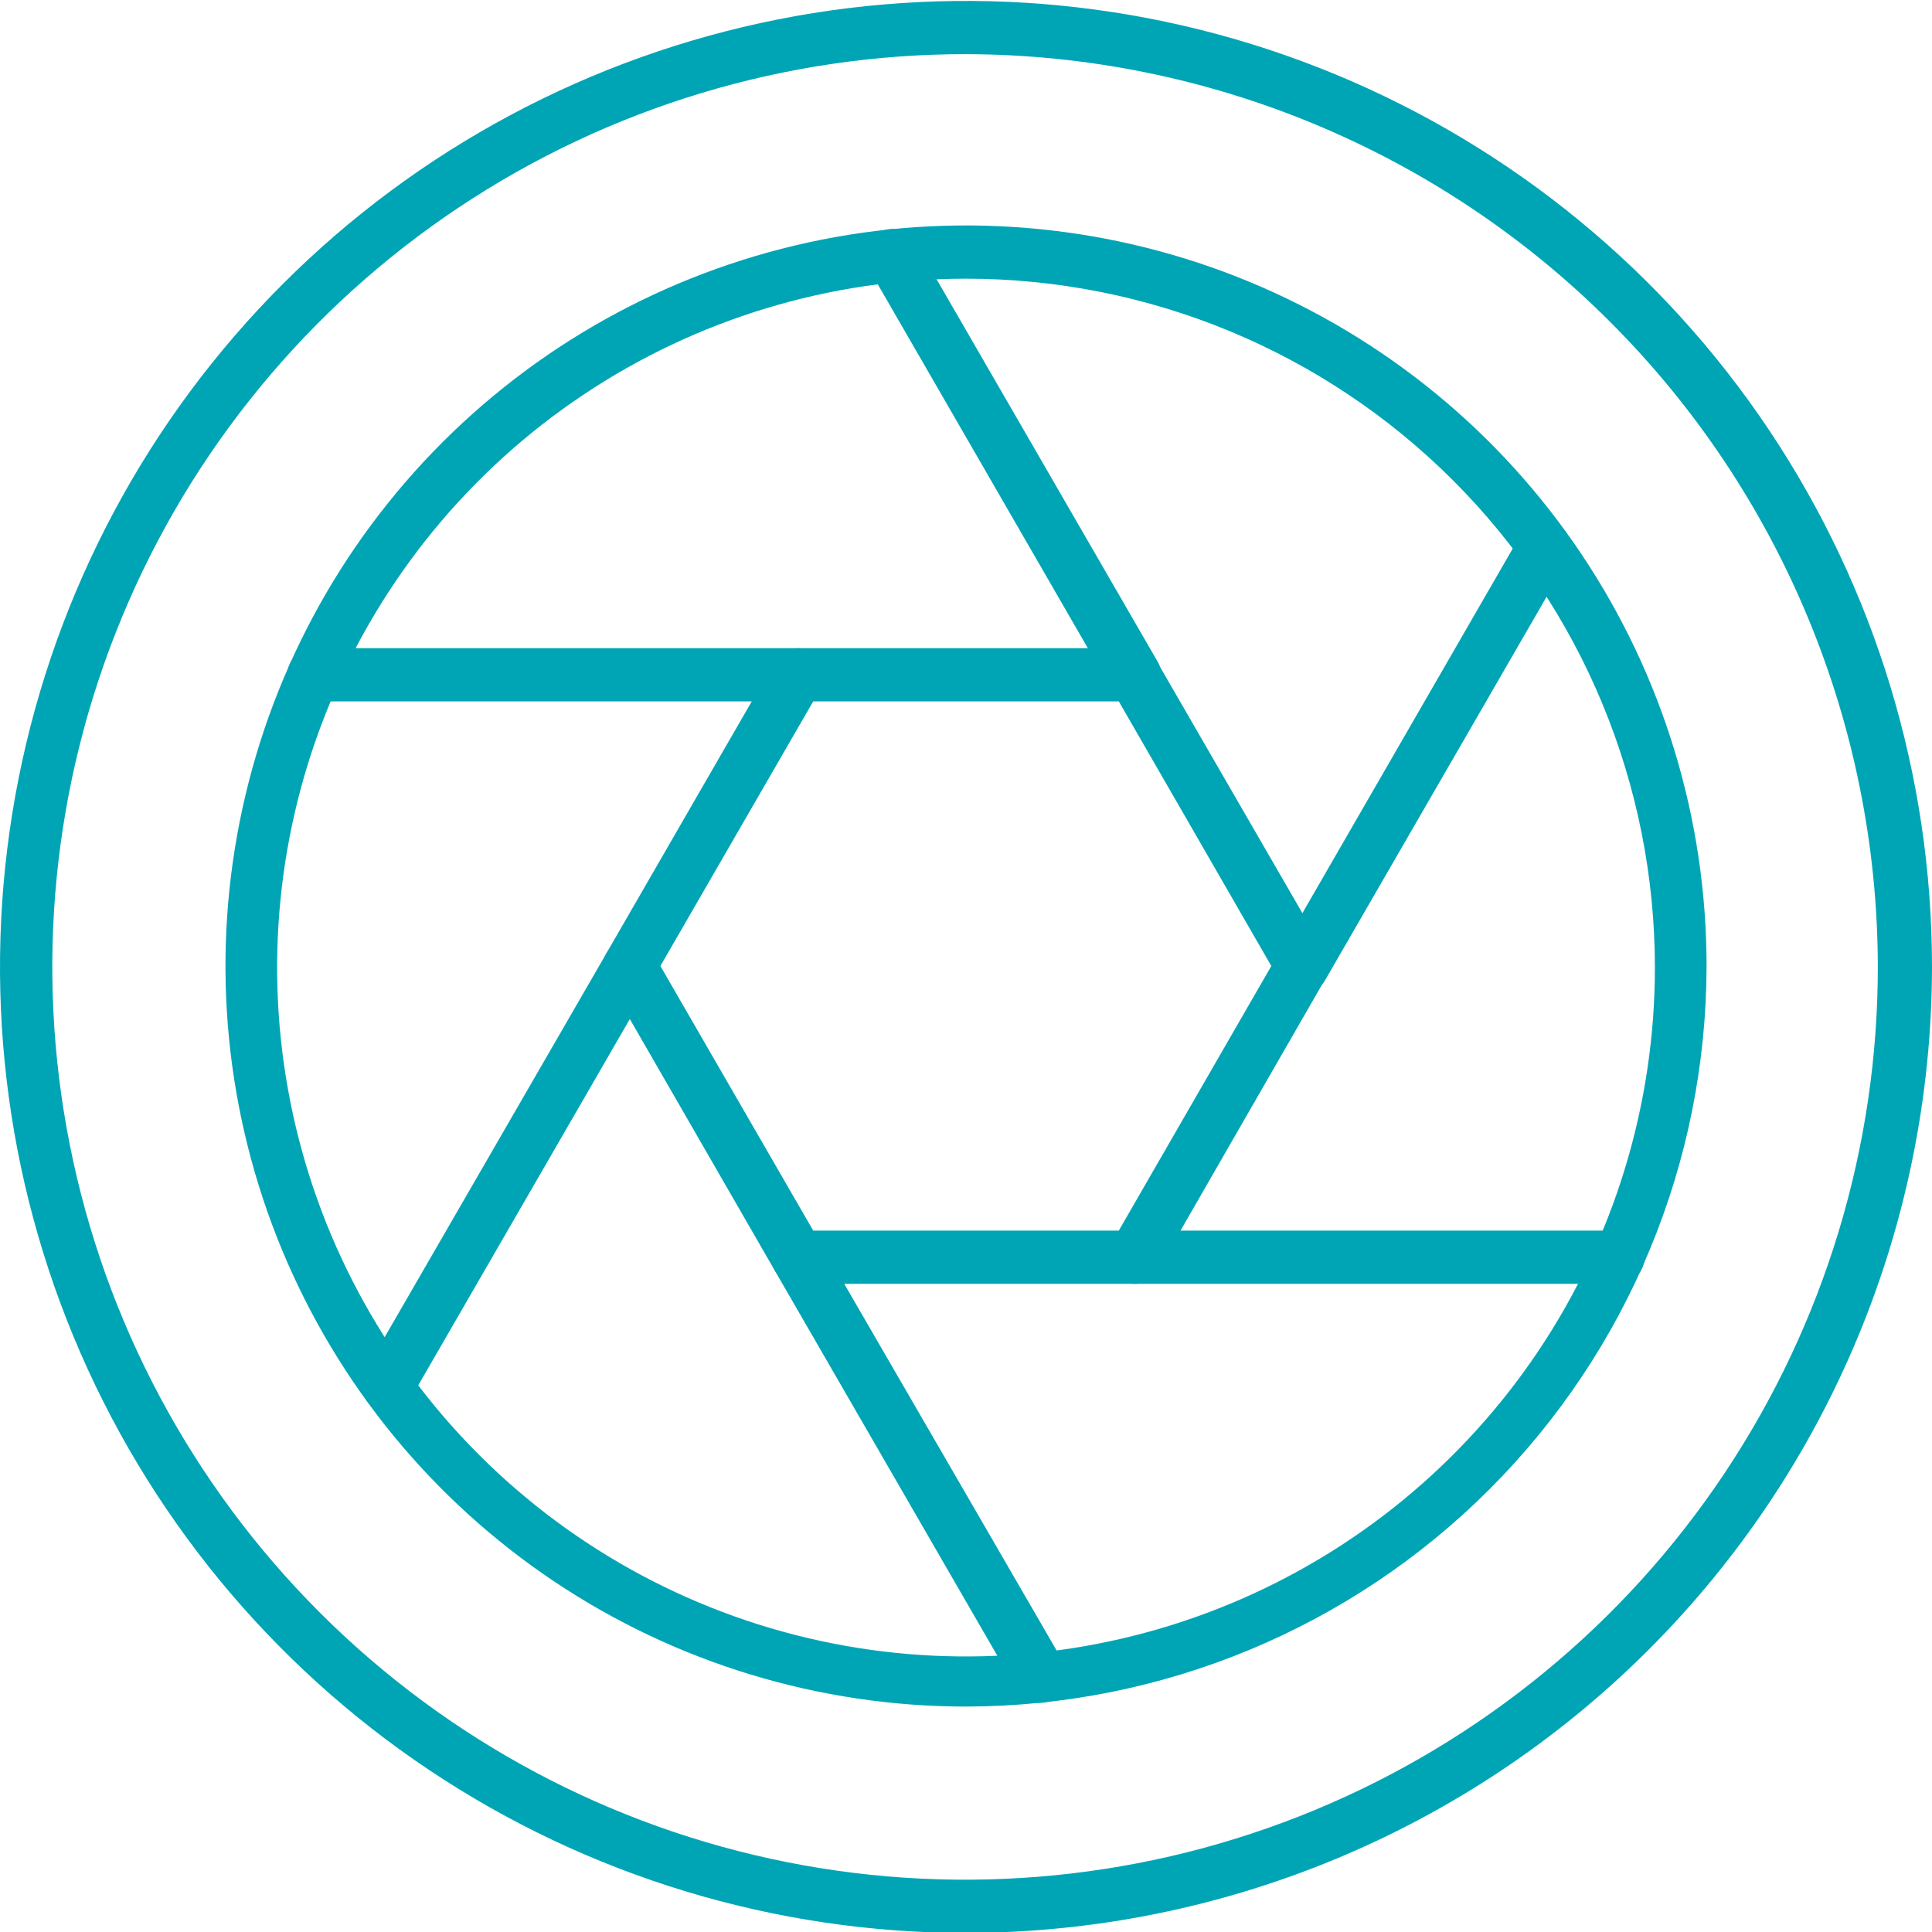 <svg width="70" height="70" viewBox="0 0 70 70" fill="none" xmlns="http://www.w3.org/2000/svg">
<g clip-path="url(#clip0_768_2665)">
<path d="M41.092 46.516H28.908C28.737 46.515 28.57 46.469 28.423 46.383C28.276 46.298 28.153 46.175 28.068 46.028L21.987 35.477C21.898 35.332 21.85 35.165 21.85 34.994C21.85 34.824 21.898 34.657 21.987 34.512L28.068 23.973C28.153 23.825 28.276 23.702 28.423 23.617C28.57 23.531 28.737 23.486 28.908 23.485H41.092C41.262 23.484 41.428 23.529 41.574 23.615C41.719 23.701 41.839 23.824 41.921 23.973L48.013 34.512C48.097 34.659 48.141 34.825 48.141 34.994C48.141 35.163 48.097 35.33 48.013 35.477L41.943 46.028C41.86 46.179 41.736 46.305 41.586 46.391C41.436 46.477 41.265 46.52 41.092 46.516ZM29.464 44.587H40.536L46.062 35L40.536 25.413H29.464L23.927 35L29.464 44.587Z" fill="#00A5B5"/>
<path d="M35 70.034C28.078 70.034 21.311 67.981 15.555 64.135C9.799 60.289 5.313 54.823 2.664 48.428C0.015 42.032 -0.678 34.995 0.673 28.206C2.023 21.416 5.356 15.18 10.251 10.285C15.146 5.39 21.383 2.057 28.172 0.706C34.961 -0.644 41.999 0.049 48.394 2.698C54.789 5.347 60.256 9.833 64.102 15.589C67.947 21.345 70 28.111 70 35.034C69.988 44.313 66.297 53.208 59.736 59.769C53.174 66.331 44.279 70.022 35 70.034ZM35 1.962C28.456 1.956 22.058 3.89 16.614 7.522C11.17 11.153 6.926 16.318 4.419 22.362C1.911 28.407 1.254 35.059 2.529 41.477C3.803 47.896 6.954 53.792 11.581 58.419C16.208 63.046 22.104 66.196 28.523 67.471C34.941 68.746 41.593 68.088 47.638 65.581C53.682 63.074 58.847 58.83 62.478 53.386C66.109 47.942 68.044 41.544 68.037 35C68.016 26.244 64.529 17.853 58.338 11.662C52.147 5.471 43.756 1.983 35 1.962Z" fill="#00A5B5"/>
<path d="M35 61.832C29.694 61.832 24.506 60.258 20.094 57.31C15.681 54.361 12.242 50.171 10.211 45.268C8.181 40.365 7.649 34.97 8.685 29.766C9.72 24.561 12.275 19.78 16.028 16.027C19.78 12.275 24.561 9.72 29.766 8.684C34.971 7.649 40.365 8.18 45.268 10.211C50.171 12.242 54.362 15.681 57.31 20.093C60.258 24.506 61.832 29.693 61.832 35C61.823 42.114 58.993 48.933 53.963 53.963C48.933 58.993 42.114 61.823 35 61.832ZM35 10.097C30.064 10.097 25.238 11.561 21.134 14.304C17.029 17.046 13.83 20.945 11.941 25.505C10.052 30.066 9.557 35.084 10.521 39.926C11.484 44.768 13.861 49.215 17.351 52.706C20.842 56.197 25.289 58.574 30.131 59.537C34.973 60.5 39.991 60.006 44.552 58.116C49.113 56.227 53.011 53.028 55.754 48.924C58.496 44.819 59.96 39.993 59.96 35.057C59.96 31.779 59.314 28.534 58.06 25.505C56.806 22.477 54.967 19.726 52.649 17.408C50.332 15.09 47.58 13.252 44.552 11.997C41.524 10.743 38.278 10.097 35 10.097Z" fill="#00A5B5"/>
<path d="M28.908 25.413H11.379C11.123 25.413 10.878 25.312 10.697 25.131C10.517 24.95 10.415 24.705 10.415 24.449C10.415 24.193 10.517 23.948 10.697 23.767C10.878 23.586 11.123 23.485 11.379 23.485H28.908C29.163 23.485 29.409 23.586 29.59 23.767C29.77 23.948 29.872 24.193 29.872 24.449C29.872 24.705 29.77 24.95 29.59 25.131C29.409 25.312 29.163 25.413 28.908 25.413Z" fill="#00A5B5"/>
<path d="M14.057 51.144C13.885 51.143 13.717 51.096 13.569 51.008C13.351 50.878 13.192 50.668 13.126 50.422C13.06 50.176 13.093 49.914 13.218 49.692L21.988 34.512C22.122 34.304 22.331 34.155 22.572 34.097C22.813 34.039 23.067 34.075 23.281 34.199C23.496 34.324 23.654 34.525 23.724 34.763C23.794 35.001 23.769 35.256 23.655 35.477L14.885 50.657C14.805 50.806 14.685 50.93 14.539 51.016C14.393 51.102 14.227 51.146 14.057 51.144Z" fill="#00A5B5"/>
<path d="M37.678 61.696C37.507 61.697 37.339 61.652 37.191 61.566C37.043 61.481 36.921 61.357 36.838 61.208L28.068 46.028C27.94 45.805 27.906 45.541 27.973 45.293C28.04 45.045 28.203 44.834 28.425 44.706C28.648 44.578 28.913 44.544 29.16 44.611C29.408 44.678 29.619 44.841 29.747 45.063L38.54 60.243C38.604 60.352 38.647 60.473 38.664 60.599C38.681 60.725 38.673 60.853 38.641 60.975C38.608 61.098 38.551 61.213 38.473 61.313C38.395 61.413 38.298 61.497 38.188 61.559C38.035 61.654 37.857 61.701 37.678 61.696Z" fill="#00A5B5"/>
<path d="M58.621 46.516H41.093C40.837 46.516 40.591 46.414 40.411 46.233C40.23 46.052 40.128 45.807 40.128 45.551C40.128 45.295 40.23 45.05 40.411 44.869C40.591 44.688 40.837 44.587 41.093 44.587H58.621C58.877 44.587 59.122 44.688 59.303 44.869C59.484 45.05 59.585 45.295 59.585 45.551C59.585 45.807 59.484 46.052 59.303 46.233C59.122 46.414 58.877 46.516 58.621 46.516Z" fill="#00A5B5"/>
<path d="M47.173 35.998C47.007 35.996 46.843 35.953 46.697 35.874C46.586 35.81 46.488 35.725 46.411 35.624C46.333 35.523 46.276 35.407 46.243 35.283C46.21 35.16 46.203 35.031 46.22 34.905C46.237 34.778 46.28 34.656 46.345 34.546L55.103 19.366C55.231 19.144 55.442 18.981 55.69 18.914C55.938 18.847 56.202 18.881 56.425 19.009C56.648 19.137 56.81 19.348 56.877 19.596C56.944 19.844 56.91 20.108 56.782 20.331L48.013 35.511C47.929 35.66 47.807 35.784 47.66 35.869C47.512 35.955 47.344 36 47.173 35.998Z" fill="#00A5B5"/>
<path d="M41.093 25.413C40.923 25.415 40.756 25.371 40.609 25.288C40.461 25.204 40.339 25.083 40.253 24.937L31.483 9.746C31.355 9.523 31.321 9.259 31.388 9.011C31.455 8.763 31.618 8.552 31.84 8.424C32.063 8.296 32.327 8.262 32.575 8.329C32.823 8.396 33.034 8.559 33.162 8.781L41.943 23.973C42.008 24.082 42.05 24.203 42.068 24.328C42.085 24.454 42.077 24.582 42.044 24.704C42.011 24.827 41.955 24.942 41.877 25.042C41.799 25.142 41.702 25.226 41.592 25.289C41.438 25.372 41.267 25.415 41.093 25.413Z" fill="#00A5B5"/>
</g>
<defs>
<clipPath id="clip0_768_2665">
<rect width="70" height="70" fill="white"/>
</clipPath>
</defs>
</svg>
